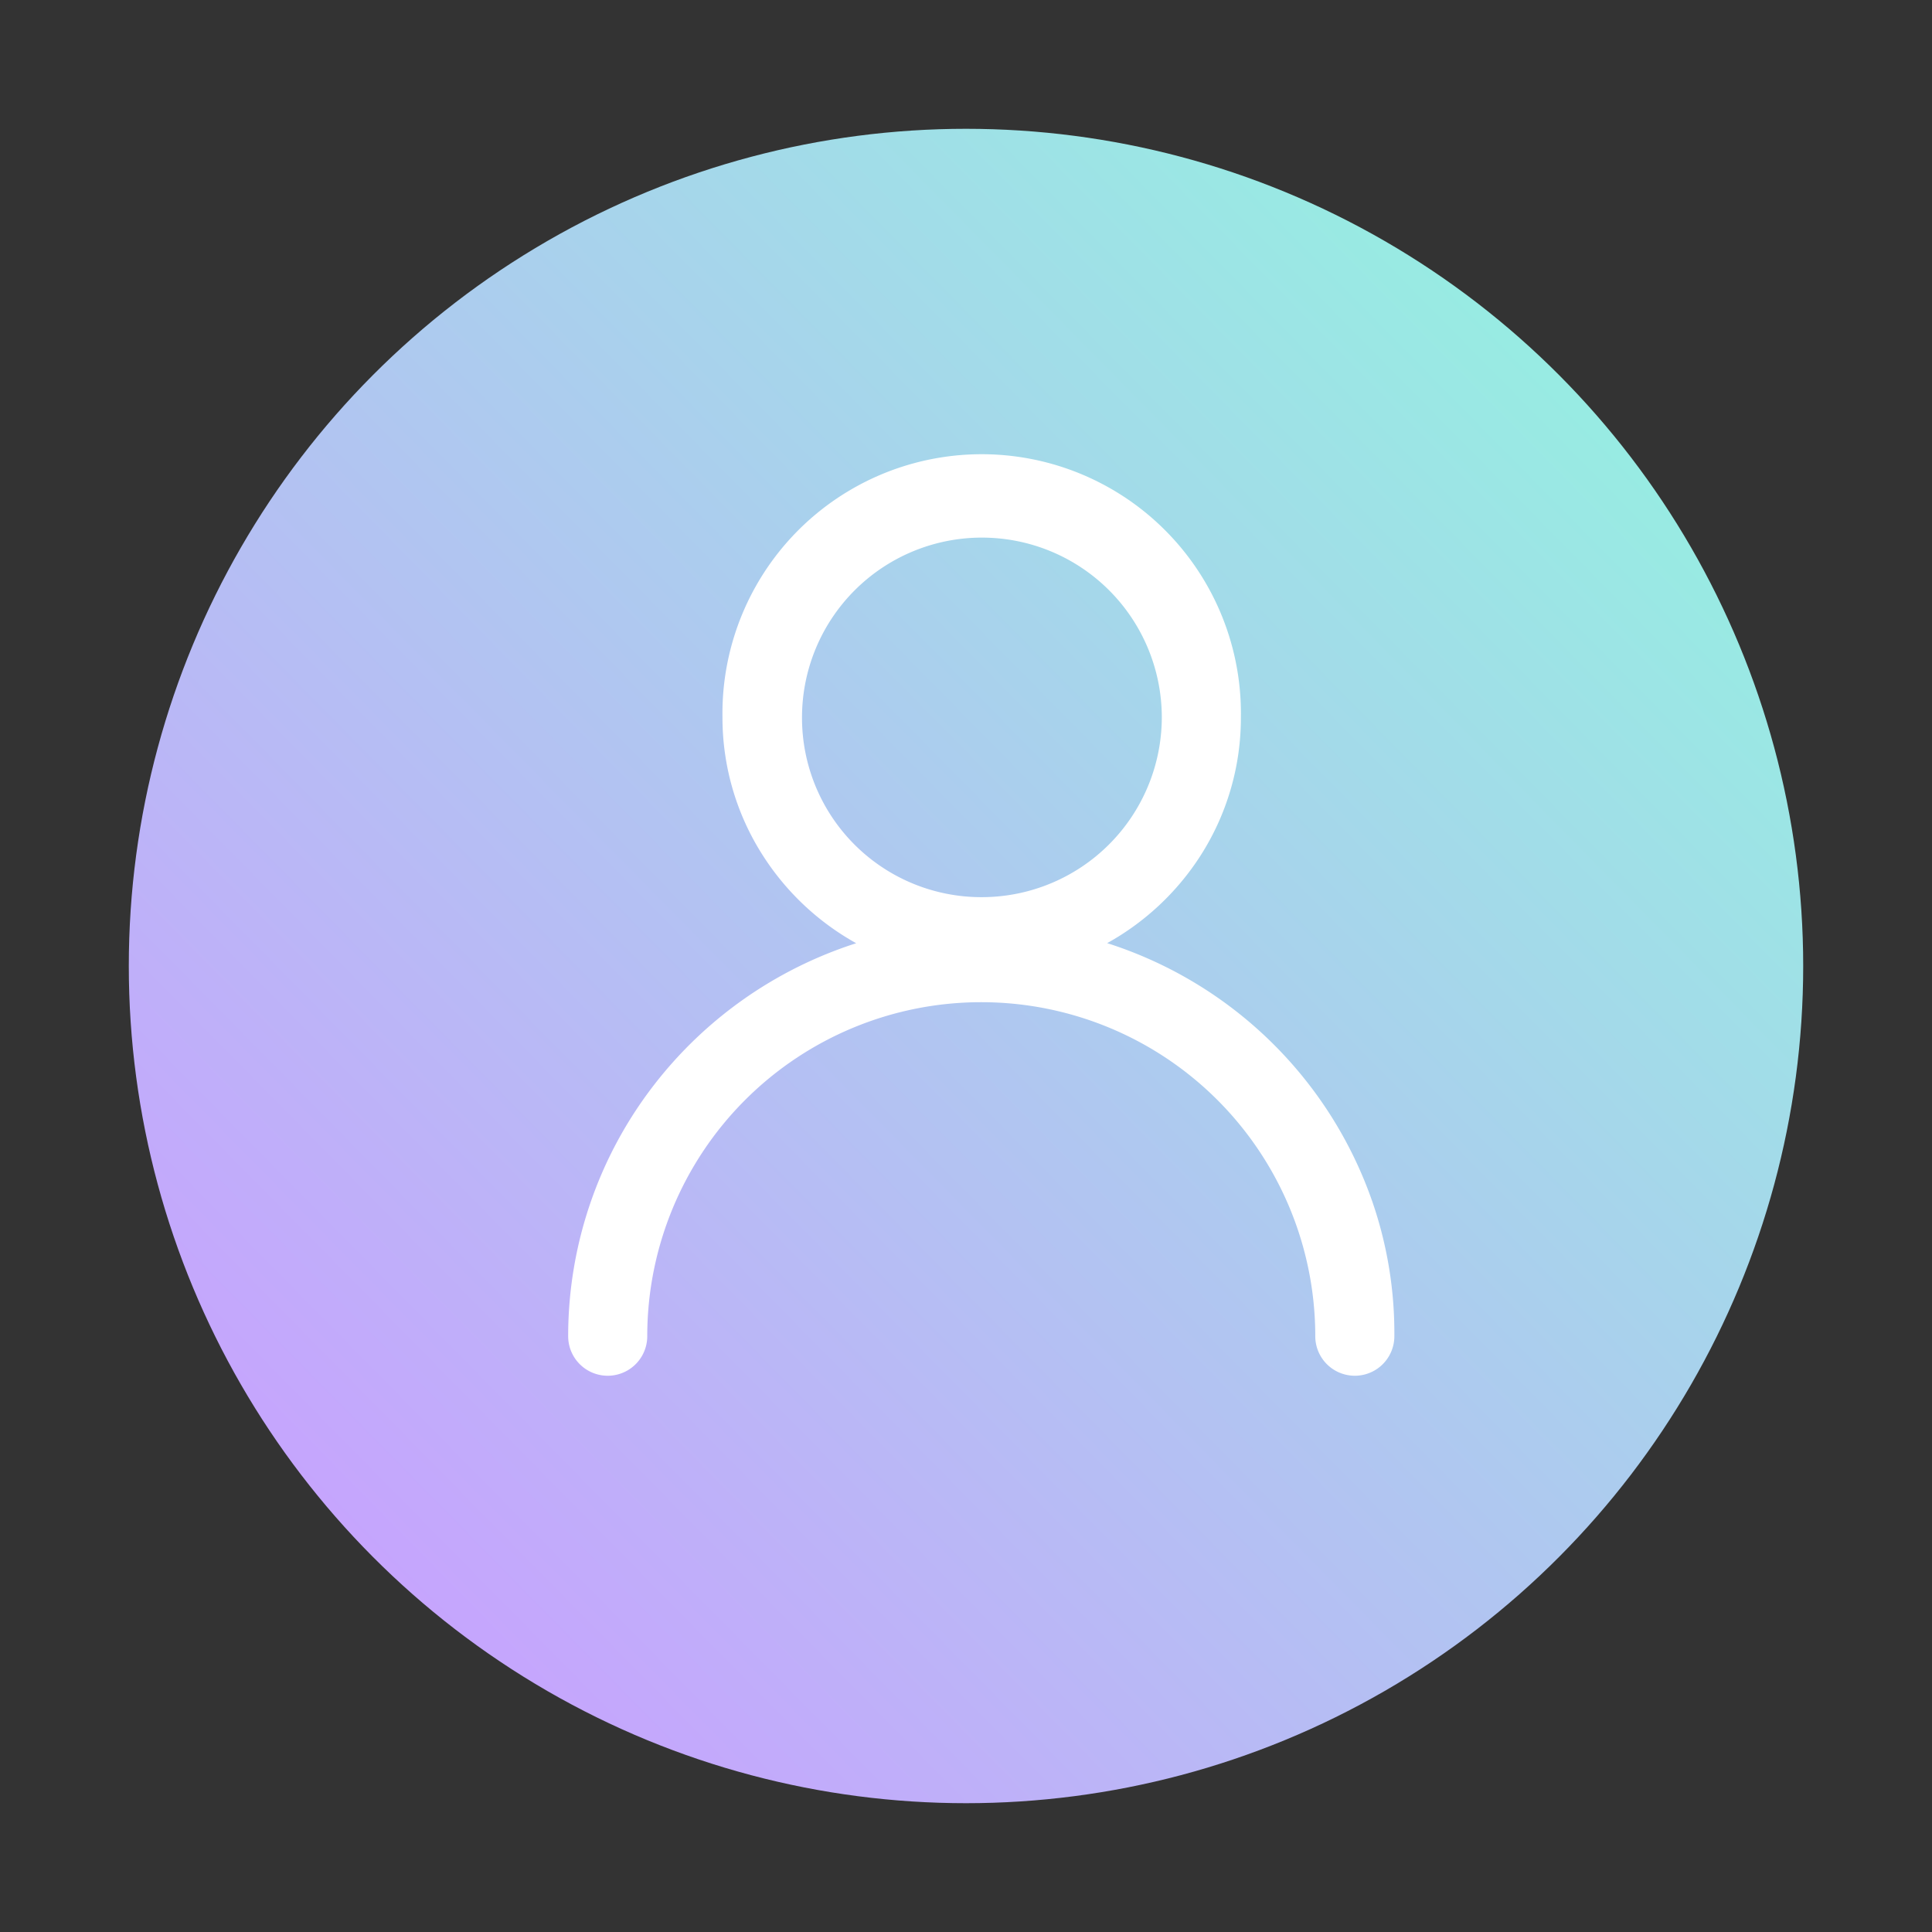 <svg xmlns="http://www.w3.org/2000/svg" xmlns:xlink="http://www.w3.org/1999/xlink" width="60" height="60" viewBox="0 0 60 60">
  <rect x="0" y="0" width="60" height="60" fill="#333333" stroke="none"/>
  <defs>
    <clipPath id="clip-path">
      <rect id="矩形_18749" data-name="矩形 18749" width="60" height="60" transform="translate(808 6991)" fill="none"/>
    </clipPath>
    <linearGradient id="linear-gradient" x1="1" y1="-0.093" x2="0.047" y2="0.846" gradientUnits="objectBoundingBox">
      <stop offset="0" stop-color="#8bffdb"/>
      <stop offset="1" stop-color="#c9a0ff"/>
    </linearGradient>
  </defs>
  <g id="蒙版组_52795" data-name="蒙版组 52795" transform="translate(-808 -6991)" clip-path="url(#clip-path)">
    <g id="组_55775" data-name="组 55775" transform="translate(812 6995)">
      <ellipse id="椭圆_1397" data-name="椭圆 1397" cx="26" cy="26" rx="26" ry="26" transform="translate(0)" fill="url(#linear-gradient)"/>
      <path id="联系人" d="M94.516,46.573a12.852,12.852,0,0,0-8.233-8.022,8.122,8.122,0,0,0,2.888-2.7,7.935,7.935,0,0,0,1.265-4.306,8.051,8.051,0,1,0-16.1,0,7.931,7.931,0,0,0,1.265,4.3,8.131,8.131,0,0,0,2.888,2.709A12.917,12.917,0,0,0,72.2,42.968a12.75,12.75,0,0,0-2.656,7.79,1.228,1.228,0,1,0,2.456,0,10.373,10.373,0,1,1,20.746,0,1.228,1.228,0,1,0,2.456,0A12.511,12.511,0,0,0,94.516,46.573ZM87.98,31.536a5.593,5.593,0,0,1-5.587,5.587h-.026a5.57,5.57,0,0,1-5.561-5.571,5.587,5.587,0,1,1,11.174-.016Z" transform="translate(-55.899 -13.261)" fill="#fff"/>
    </g>
  </g>
</svg>
